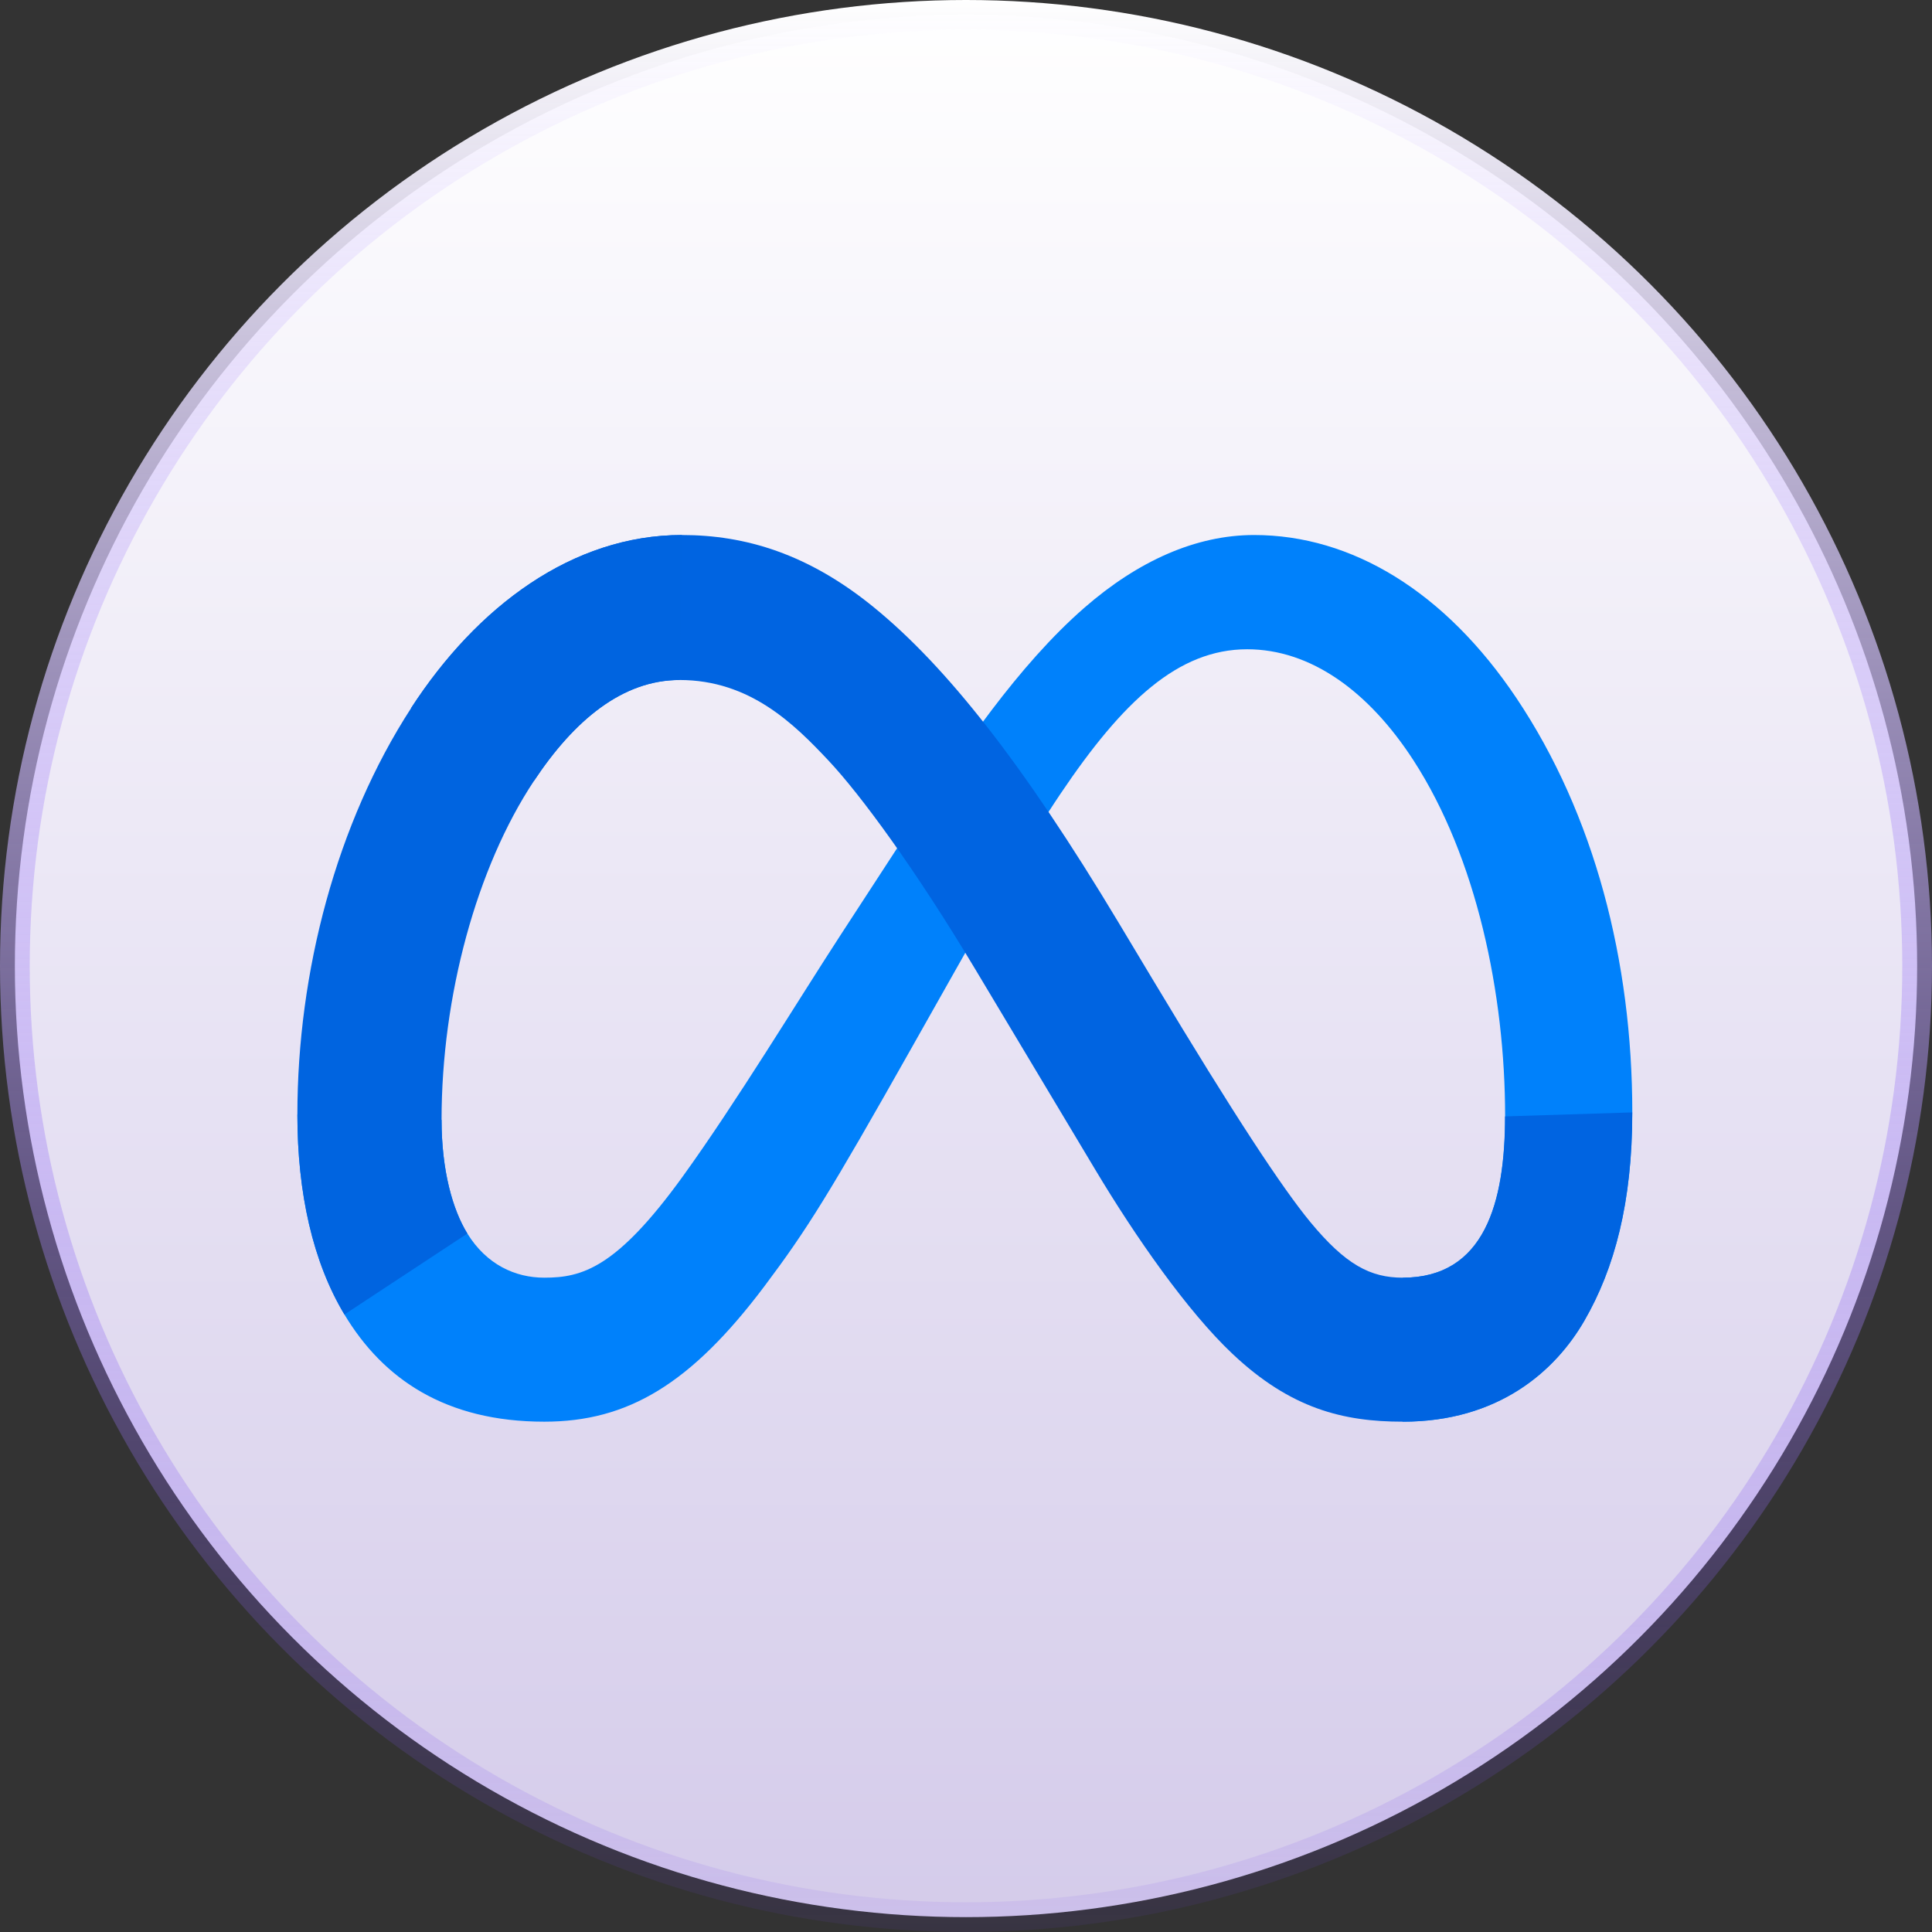 <svg width="65" height="65" viewBox="0 0 65 65" fill="none" xmlns="http://www.w3.org/2000/svg">
<rect x="0" y="0" width="65" height="65" fill="#333333" stroke="none"/>
<circle cx="32.5" cy="32.5" r="32" fill="url(#paint0_linear_113_21251)" stroke="url(#paint1_linear_113_21251)"/>
<g clip-path="url(#clip0_113_21251)">
<path d="M14.856 37.673C14.856 39.388 15.232 40.705 15.724 41.501C16.369 42.544 17.331 42.986 18.312 42.986C19.577 42.986 20.735 42.672 22.965 39.588C24.752 37.115 26.857 33.645 28.273 31.469L30.673 27.783C32.339 25.224 34.268 22.378 36.48 20.449C38.285 18.875 40.233 18 42.193 18C45.483 18 48.618 19.907 51.017 23.484C53.642 27.401 54.917 32.335 54.917 37.426C54.917 40.453 54.321 42.677 53.305 44.434C52.324 46.133 50.413 47.831 47.197 47.831V42.986C49.95 42.986 50.638 40.456 50.638 37.56C50.638 33.434 49.675 28.855 47.556 25.583C46.052 23.262 44.103 21.844 41.959 21.844C39.639 21.844 37.773 23.593 35.675 26.712C34.56 28.369 33.415 30.389 32.13 32.667L30.715 35.174C27.872 40.214 27.152 41.362 25.731 43.257C23.24 46.574 21.113 47.831 18.312 47.831C14.99 47.831 12.889 46.393 11.588 44.225C10.526 42.458 10.005 40.141 10.005 37.5L14.856 37.673Z" fill="#0081FB"/>
<path d="M13.827 23.826C16.052 20.398 19.261 18 22.942 18C25.074 18 27.194 18.631 29.407 20.438C31.828 22.414 34.408 25.667 37.627 31.029L38.781 32.953C41.567 37.595 43.153 39.983 44.08 41.109C45.274 42.555 46.109 42.986 47.195 42.986C49.948 42.986 50.635 40.456 50.635 37.56L54.915 37.426C54.915 40.453 54.318 42.677 53.303 44.434C52.322 46.133 50.41 47.831 47.195 47.831C45.196 47.831 43.424 47.397 41.466 45.549C39.96 44.131 38.2 41.612 36.846 39.347L32.818 32.619C30.797 29.242 28.943 26.725 27.87 25.584C26.716 24.358 25.232 22.878 22.864 22.878C20.948 22.878 19.321 24.223 17.959 26.279L13.827 23.826Z" fill="url(#paint2_linear_113_21251)"/>
<path d="M22.866 22.878C20.95 22.878 19.323 24.223 17.961 26.279C16.035 29.186 14.856 33.515 14.856 37.673C14.856 39.388 15.232 40.705 15.724 41.501L11.588 44.225C10.526 42.458 10.005 40.141 10.005 37.5C10.005 32.697 11.323 27.691 13.83 23.826C16.054 20.398 19.263 18 22.945 18L22.866 22.878Z" fill="url(#paint3_linear_113_21251)"/>
</g>
<defs>
<linearGradient id="paint0_linear_113_21251" x1="32.5" y1="0" x2="32.5" y2="65" gradientUnits="userSpaceOnUse">
<stop stop-color="white"/>
<stop offset="1" stop-color="#D4CBEA"/>
</linearGradient>
<linearGradient id="paint1_linear_113_21251" x1="32.5" y1="0" x2="32.5" y2="65" gradientUnits="userSpaceOnUse">
<stop stop-color="white"/>
<stop offset="1" stop-color="#7041EC" stop-opacity="0.08"/>
</linearGradient>
<linearGradient id="paint2_linear_113_21251" x1="584.038" y1="1686.58" x2="3672.8" y2="1842.58" gradientUnits="userSpaceOnUse">
<stop stop-color="#0064E1"/>
<stop offset="0.4" stop-color="#0064E1"/>
<stop offset="0.83" stop-color="#0073EE"/>
<stop offset="1" stop-color="#0082FB"/>
</linearGradient>
<linearGradient id="paint3_linear_113_21251" x1="712.832" y1="2188.95" x2="712.832" y2="1048.82" gradientUnits="userSpaceOnUse">
<stop stop-color="#0082FB"/>
<stop offset="1" stop-color="#0064E0"/>
</linearGradient>
<clipPath id="clip0_113_21251">
<rect width="44.917" height="30" fill="white" transform="translate(10 18)"/>
</clipPath>
</defs>
</svg>
